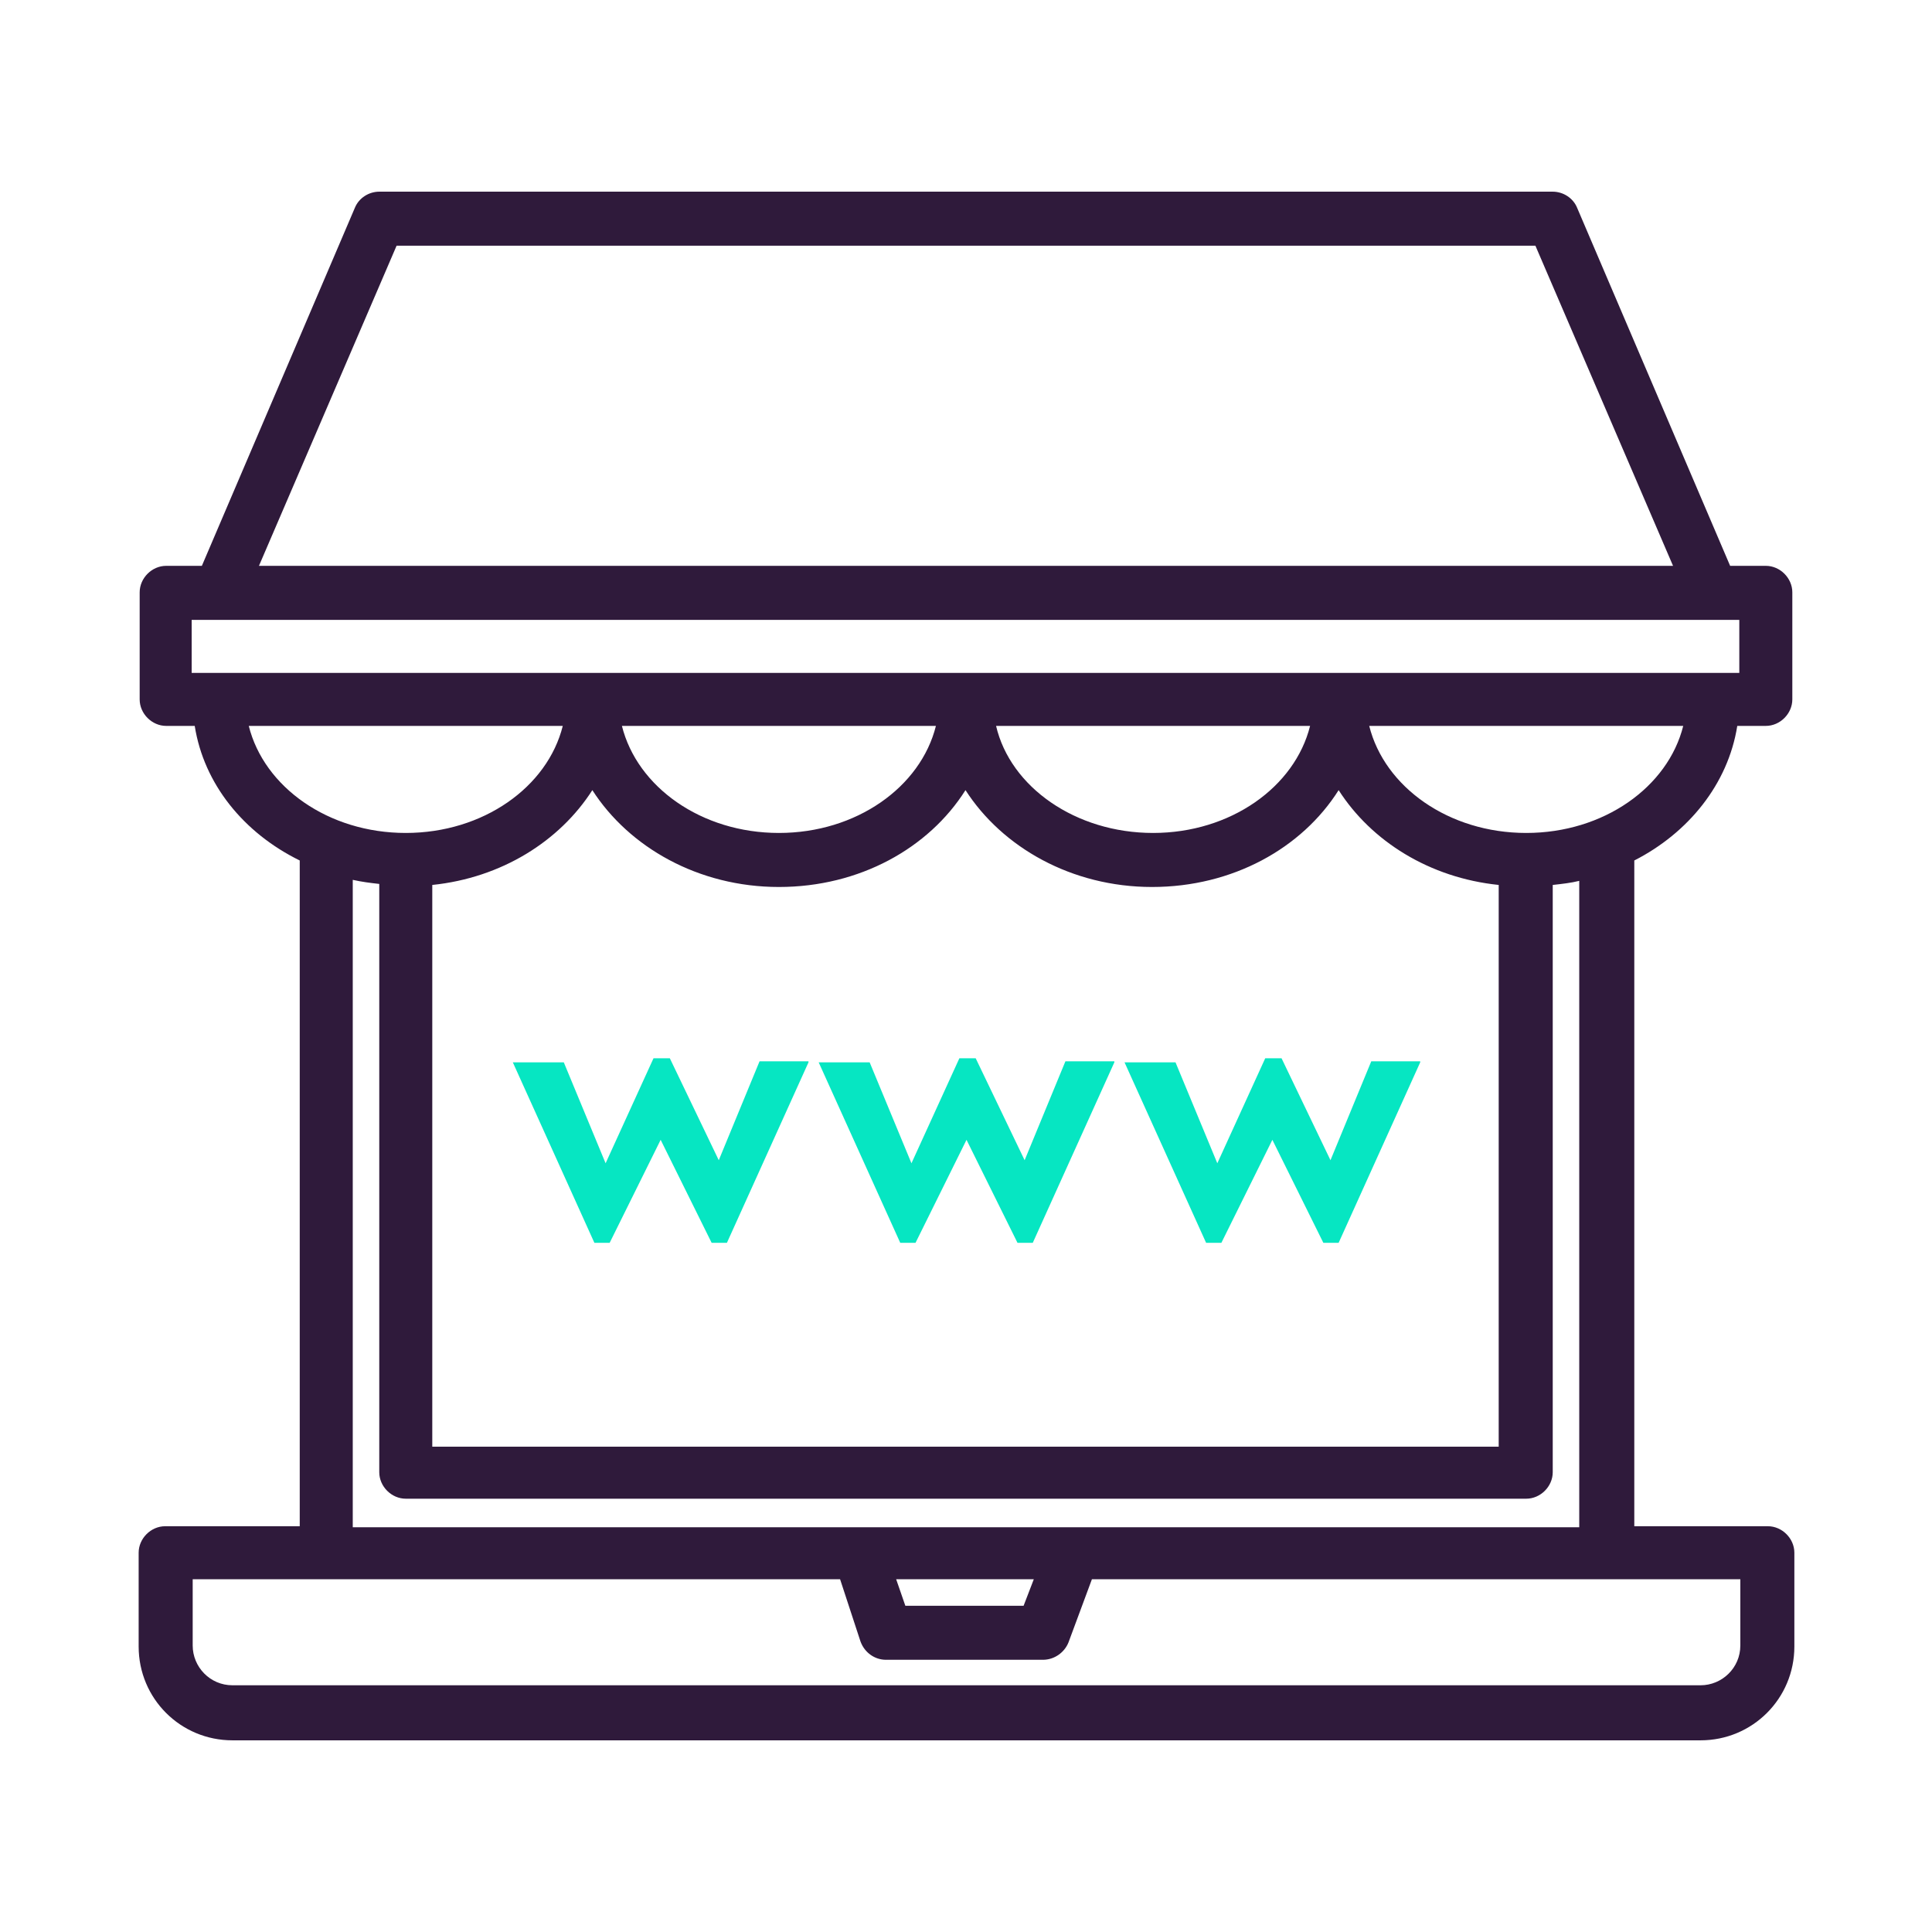 <?xml version="1.0" encoding="utf-8"?>
<!-- Generator: Adobe Illustrator 25.2.3, SVG Export Plug-In . SVG Version: 6.00 Build 0)  -->
<svg version="1.1" id="Layer_1" xmlns="http://www.w3.org/2000/svg" xmlns:xlink="http://www.w3.org/1999/xlink" x="0px" y="0px"
	 viewBox="0 0 189.5 189.5" style="enable-background:new 0 0 189.5 189.5;" xml:space="preserve">
<style type="text/css">
	.st0{fill:#2F1A3B;}
	.st1{fill:#06E6C2;}
</style>
<g>
	<path class="st0" d="M170.4,71.2h2.8c1.4,0,2.6-1.2,2.6-2.6V58.1c0-1.4-1.2-2.6-2.6-2.6h-3.5l-15-35.1c-0.4-1-1.4-1.6-2.4-1.6H37.2
		c-1,0-2,0.6-2.4,1.6l-15,35.1h-3.5c-1.4,0-2.6,1.2-2.6,2.6v10.5c0,1.4,1.2,2.6,2.6,2.6h2.8c0.9,5.7,4.8,10.5,10.3,13.2v65.3H16.2
		c-1.4,0-2.6,1.2-2.6,2.6v9.2c0,5.1,4.1,9.2,9.2,9.2h144c5.1,0,9.2-4.1,9.2-9.2v-9.2c0-1.4-1.2-2.6-2.6-2.6h-13.1V84.4
		C165.6,81.7,169.5,76.9,170.4,71.2z M38.9,24.1h111.7l13.5,31.4H25.4L38.9,24.1z M18.8,66v-5.2h151.8V66H18.8z M34.6,149.7V86.3
		c0.9,0.2,1.7,0.3,2.6,0.4v57.7c0,1.4,1.2,2.6,2.6,2.6h109.9c1.4,0,2.6-1.2,2.6-2.6V86.8c0.9-0.1,1.8-0.2,2.6-0.4v63.4H34.6z
		 M101.4,154.9l-1,2.6H88.8l-0.9-2.6H101.4z M147.1,141.9H42.4V86.8c6.8-0.7,12.5-4.3,15.7-9.3c3.6,5.6,10.4,9.5,18.3,9.5
		s14.7-3.8,18.3-9.5c3.6,5.6,10.4,9.5,18.3,9.5s14.7-3.8,18.3-9.5c3.2,5,8.9,8.6,15.7,9.3V141.9z M61,71.2h30.8
		c-1.5,6-7.8,10.5-15.4,10.5C68.8,81.7,62.5,77.2,61,71.2z M97.7,71.2h30.8c-1.5,6-7.8,10.5-15.4,10.5
		C105.5,81.7,99.1,77.2,97.7,71.2z M24.4,71.2h30.8c-1.5,6-7.8,10.5-15.4,10.5S25.9,77.2,24.4,71.2z M170.7,154.9v6.5
		c0,2.2-1.8,3.9-3.9,3.9h-144c-2.2,0-3.9-1.8-3.9-3.9v-6.5h63.5l2,6.1c0.4,1.1,1.4,1.8,2.5,1.8h15.4c1.1,0,2.1-0.7,2.5-1.7l2.3-6.2
		H170.7z M149.7,81.7c-7.6,0-13.9-4.5-15.4-10.5h30.8C163.6,77.2,157.3,81.7,149.7,81.7z"/>
	<g>
		<path class="st1" d="M79.3,104.2l-8,17.7h-1.5l-5-10.1l-5,10.1h-1.5l-8-17.7h5l4.1,9.9l4.7-10.3h1.6l4.8,10l4-9.7H79.3z"/>
		<path class="st1" d="M109.3,104.2l-8,17.7h-1.5l-5-10.1l-5,10.1h-1.5l-8-17.7h5l4.1,9.9l4.7-10.3h1.6l4.8,10l4-9.7H109.3z"/>
		<path class="st1" d="M139.3,104.2l-8,17.7h-1.5l-5-10.1l-5,10.1h-1.5l-8-17.7h5l4.1,9.9l4.7-10.3h1.6l4.8,10l4-9.7H139.3z"/>
	</g>
</g>
</svg>
